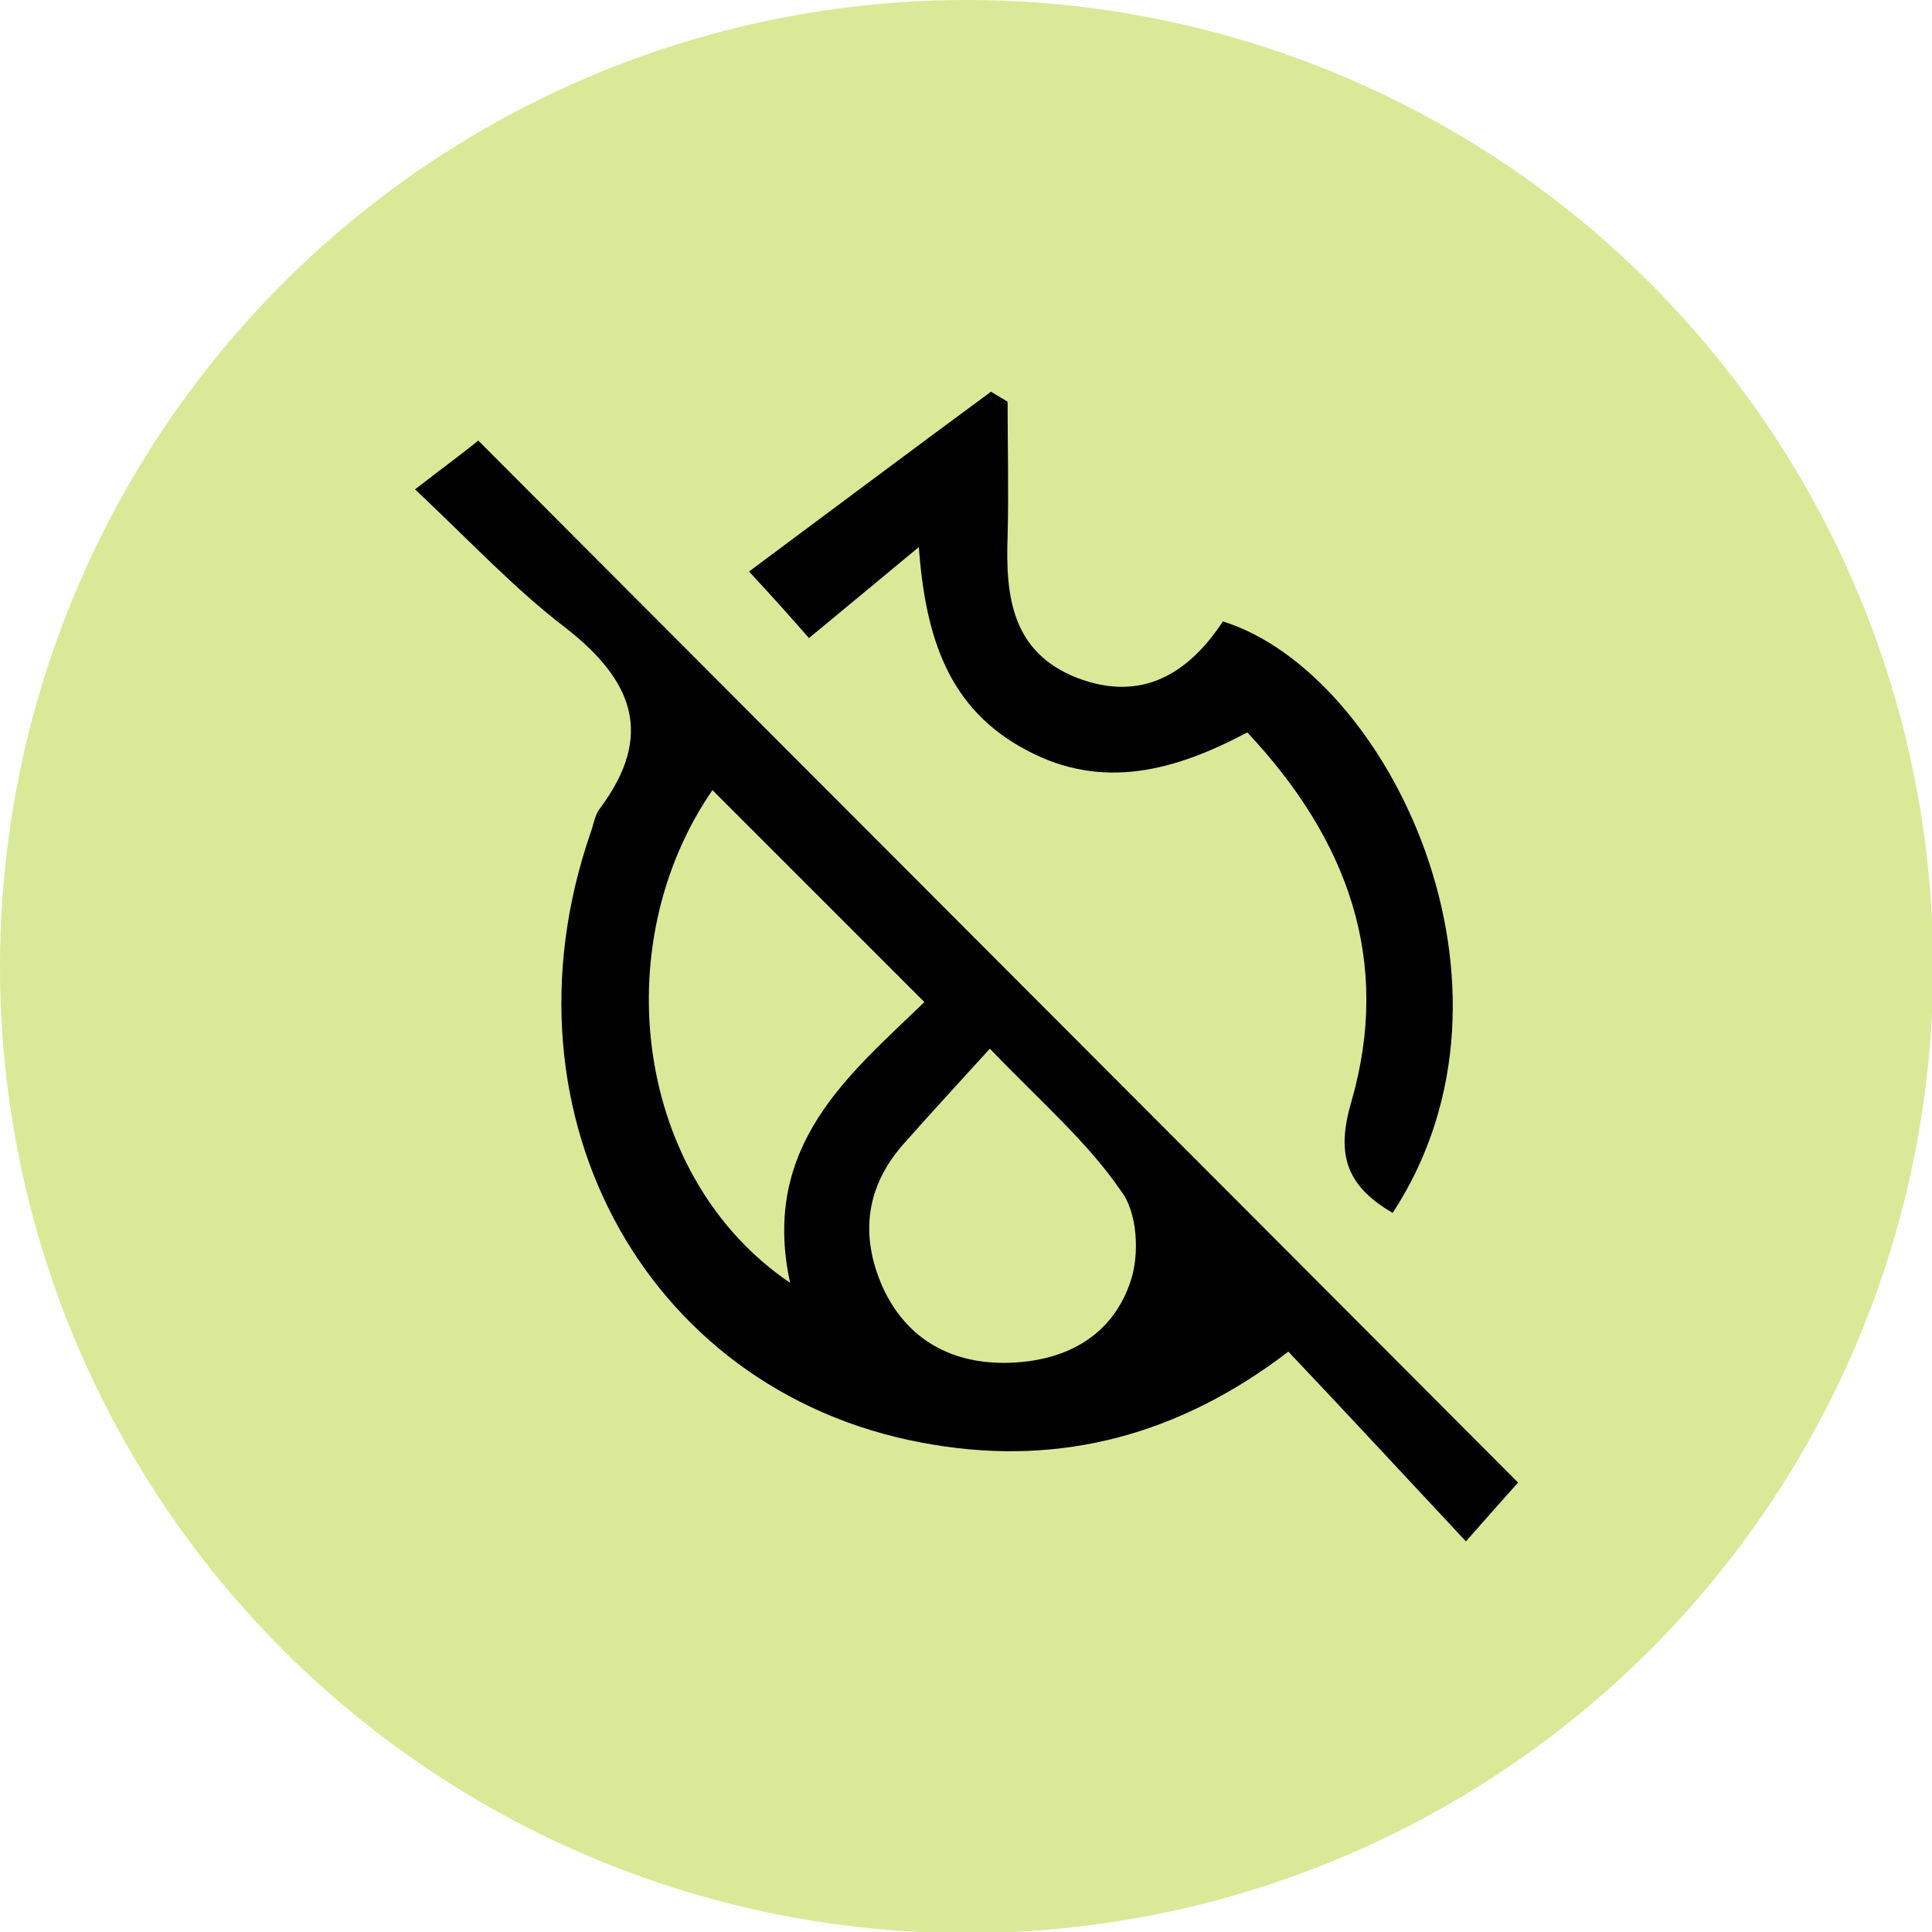 <svg xmlns="http://www.w3.org/2000/svg" xmlns:xlink="http://www.w3.org/1999/xlink" id="Layer_1" x="0px" y="0px" viewBox="0 0 174.1 174.1" style="enable-background:new 0 0 174.1 174.1;" xml:space="preserve"><style type="text/css">	.st0{fill:#DAE998;}</style><g>	<circle class="st0" cx="87.1" cy="87.1" r="87.1"></circle>	<g>		<path d="M136.8,133.6c-0.9,1-2.5,2.8-4.7,5.3c-5.6-6-10.7-11.5-16-17.1c-9.8,7.5-20.4,10.3-31.9,8.4c-25.6-4.1-39.8-29.5-31-55.1   c0.3-0.8,0.4-1.7,0.9-2.3C59,66.2,57,61.3,51,56.6c-4.6-3.5-8.6-7.8-13.6-12.5c2.7-2.1,4.5-3.4,5.7-4.4   C74.1,70.8,105.2,101.9,136.8,133.6z M71.2,115.6c-2.7-12.4,5.4-18.8,12.1-25.3c-6.6-6.6-12.9-12.9-19.1-19.1   C54.5,85.3,57.3,106.2,71.2,115.6z M89.2,94.5c-3,3.3-5.4,5.9-7.7,8.5c-3.5,3.9-4,8.3-2,12.9c2.2,4.9,6.4,7.1,11.6,6.9   c5.1-0.2,9.2-2.5,10.8-7.4c0.8-2.4,0.6-6.2-0.9-8.1C98,102.9,93.8,99.3,89.2,94.5z"></path>		<path d="M125.5,109.3c-4.3-2.5-5.1-5.4-3.7-10.1c3.6-12.6-0.3-23.5-9.4-33.2c-6.4,3.4-13,5.3-19.9,1.6c-7-3.7-9.1-10.1-9.7-18.3   c-3.5,2.9-6.4,5.3-9.9,8.2c-1.4-1.6-2.9-3.3-5.4-6c7.4-5.5,14.6-10.9,21.8-16.2c0.5,0.3,1,0.6,1.5,0.9c0,4,0.1,8.1,0,12.1   c-0.2,5.5,0.4,10.5,6.3,12.8c5.8,2.2,10-0.4,13.1-5.1C125,60.6,138.9,88.8,125.5,109.3z"></path>	</g></g></svg>